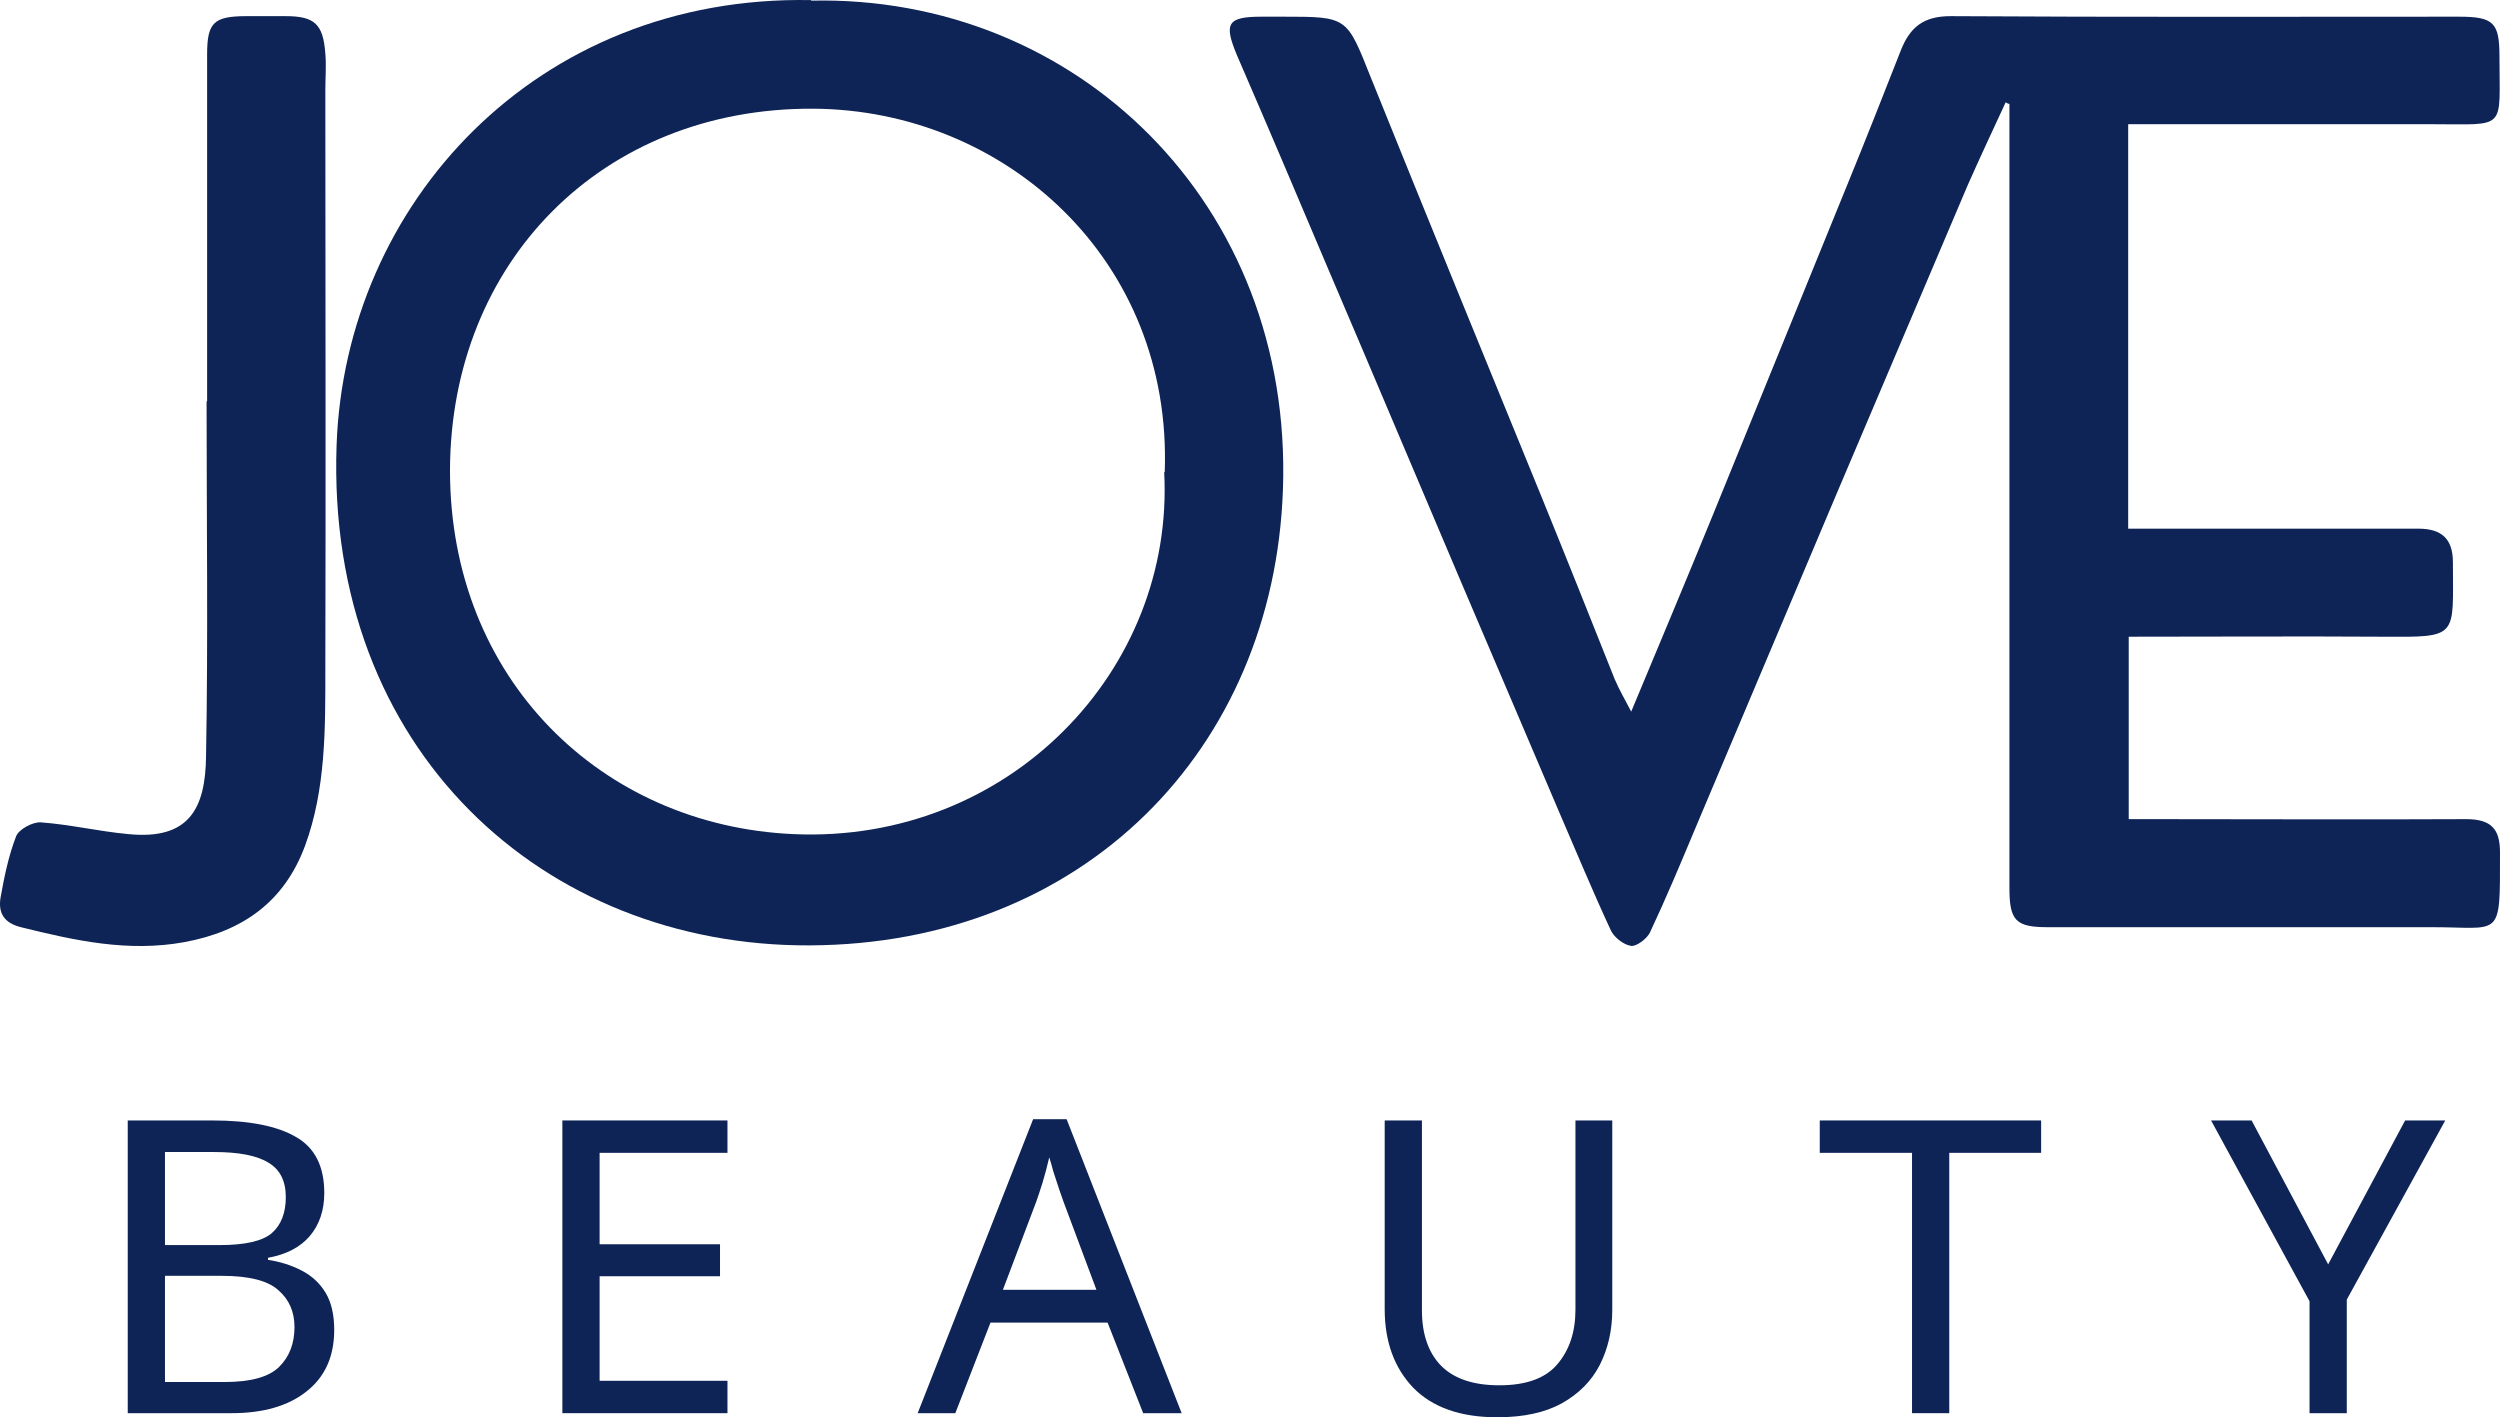 <svg xmlns="http://www.w3.org/2000/svg" width="411" height="233" viewBox="0 0 411 233" fill="none"><path d="M349.874 20.332V86.91H356.295C370.015 86.91 383.823 86.91 397.543 86.91C401.413 86.91 403.259 88.581 403.259 92.451C403.259 104.851 404.315 104.764 391.562 104.676C377.842 104.588 364.034 104.676 349.962 104.676V134.666H354.36C371.422 134.666 388.396 134.754 405.458 134.666C409.68 134.666 410.999 136.425 410.999 140.119C410.999 154.806 411.351 152.344 399.214 152.432C378.37 152.432 357.526 152.432 336.682 152.432C331.405 152.432 330.35 151.376 330.35 146.012C330.35 104.588 330.35 63.164 330.35 21.74V17.078C330.086 17.078 329.91 16.902 329.734 16.815C327.623 21.388 325.513 25.873 323.49 30.447C316.366 47.245 309.242 63.955 302.118 80.754C294.379 99.047 286.639 117.428 278.9 135.722C276.437 141.614 273.974 147.507 271.248 153.311C270.72 154.367 269.049 155.598 268.17 155.51C266.939 155.334 265.355 154.103 264.828 152.96C261.838 146.539 259.111 139.943 256.297 133.435C250.756 120.506 245.303 107.578 239.762 94.649C232.726 78.115 225.778 61.581 218.743 45.134C213.641 33.085 208.54 21.036 203.351 9.075C201.153 3.798 201.768 2.743 207.485 2.743C208.628 2.743 209.772 2.743 210.915 2.743C221.557 2.743 221.381 2.743 225.339 12.681C234.661 35.812 244.072 58.766 253.482 81.809C257.528 91.747 261.486 101.685 265.443 111.624C266.147 113.295 267.027 114.79 268.17 116.988C272.831 105.819 277.229 95.353 281.538 84.799C288.926 66.682 296.314 48.476 303.701 30.359C306.691 23.059 309.594 15.671 312.496 8.284C313.991 4.502 316.19 2.655 320.675 2.655C348.555 2.831 376.435 2.743 404.227 2.743C409.944 2.743 410.911 3.71 410.911 9.251C410.911 21.564 412.23 20.421 399.829 20.421H349.874" fill="#0E2456"></path><path d="M133.344 0.104C176.791 -0.863 212.586 33.349 210.915 80.49C209.42 123.233 178.11 155.246 133.08 155.422C89.37 155.598 53.575 123.321 55.334 73.19C56.741 33.525 88.138 -0.863 133.344 0.017M191.478 77.675C192.798 42.672 165.182 18.046 133.696 17.87C98.956 17.694 74.067 43.111 73.979 77.324C73.979 111.624 98.868 135.722 130.442 137.129C165.885 138.712 193.149 110.129 191.39 77.588" fill="#0E2456"></path><path d="M34.05 65.978C34.05 46.981 34.05 27.984 34.05 8.987C34.05 3.71 35.105 2.655 40.558 2.655C42.669 2.655 44.779 2.655 46.978 2.655C51.727 2.655 53.135 3.974 53.486 8.811C53.662 10.746 53.486 12.769 53.486 14.792C53.486 46.541 53.574 78.291 53.486 110.04C53.486 119.803 53.574 129.741 50.144 139.064C46.714 148.298 39.854 153.135 30.268 154.894C21.033 156.565 12.326 154.631 3.444 152.432C0.629 151.728 -0.338 150.057 0.101 147.507C0.717 144.077 1.421 140.647 2.652 137.481C3.092 136.337 5.378 135.106 6.698 135.194C11.535 135.546 16.284 136.689 21.121 137.129C30.971 138.096 33.786 133.083 33.874 124.288C34.226 104.851 33.962 85.415 33.962 65.978" fill="#0E2456"></path><path d="M34.877 184.202C40.954 184.202 45.535 185.101 48.618 186.898C51.748 188.651 53.312 191.729 53.312 196.132C53.312 198.963 52.519 201.322 50.931 203.209C49.344 205.051 47.054 206.242 44.061 206.781V207.118C46.101 207.433 47.938 208.017 49.571 208.871C51.249 209.724 52.564 210.938 53.516 212.51C54.469 214.083 54.945 216.127 54.945 218.644C54.945 223.002 53.425 226.372 50.387 228.754C47.394 231.135 43.29 232.326 38.074 232.326H21V184.202H34.877ZM36.102 204.692C40.274 204.692 43.131 204.04 44.673 202.737C46.215 201.389 46.986 199.412 46.986 196.806C46.986 194.155 46.033 192.268 44.129 191.144C42.269 189.976 39.276 189.392 35.149 189.392H27.122V204.692H36.102ZM27.122 209.747V227.204H36.918C41.226 227.204 44.219 226.372 45.897 224.71C47.575 223.047 48.414 220.868 48.414 218.172C48.414 215.656 47.53 213.634 45.761 212.106C44.038 210.533 40.931 209.747 36.442 209.747H27.122Z" fill="#0E2456"></path><path d="M119.596 232.326H92.453V184.202H119.596V189.527H98.576V204.557H118.371V209.814H98.576V227.001H119.596V232.326Z" fill="#0E2456"></path><path d="M187.938 232.326L182.088 217.431H162.837L157.055 232.326H150.865L169.844 184H175.354L194.265 232.326H187.938ZM174.81 197.48C174.673 197.121 174.447 196.469 174.129 195.525C173.812 194.582 173.494 193.616 173.177 192.627C172.905 191.594 172.678 190.807 172.497 190.268C172.179 191.661 171.816 193.032 171.408 194.38C171 195.683 170.66 196.716 170.388 197.48L164.878 212.039H180.252L174.81 197.48Z" fill="#0E2456"></path><path d="M265.057 215.341C265.057 218.666 264.377 221.677 263.016 224.373C261.656 227.024 259.57 229.136 256.758 230.708C253.992 232.236 250.454 233 246.146 233C240.114 233 235.511 231.382 232.337 228.147C229.208 224.867 227.643 220.553 227.643 215.206V184.202H233.765V215.409C233.765 219.318 234.808 222.351 236.895 224.508C239.026 226.664 242.223 227.743 246.486 227.743C250.885 227.743 254.06 226.597 256.01 224.305C258.005 221.969 259.003 218.981 259.003 215.341V184.202H265.057V215.341Z" fill="#0E2456"></path><path d="M320.46 232.326H314.338V189.527H299.168V184.202H335.562V189.527H320.46V232.326Z" fill="#0E2456"></path><path d="M382.749 207.86L395.402 184.202H402L385.81 213.656V232.326H379.688V213.926L363.498 184.202H370.164L382.749 207.86Z" fill="#0E2456"></path></svg>